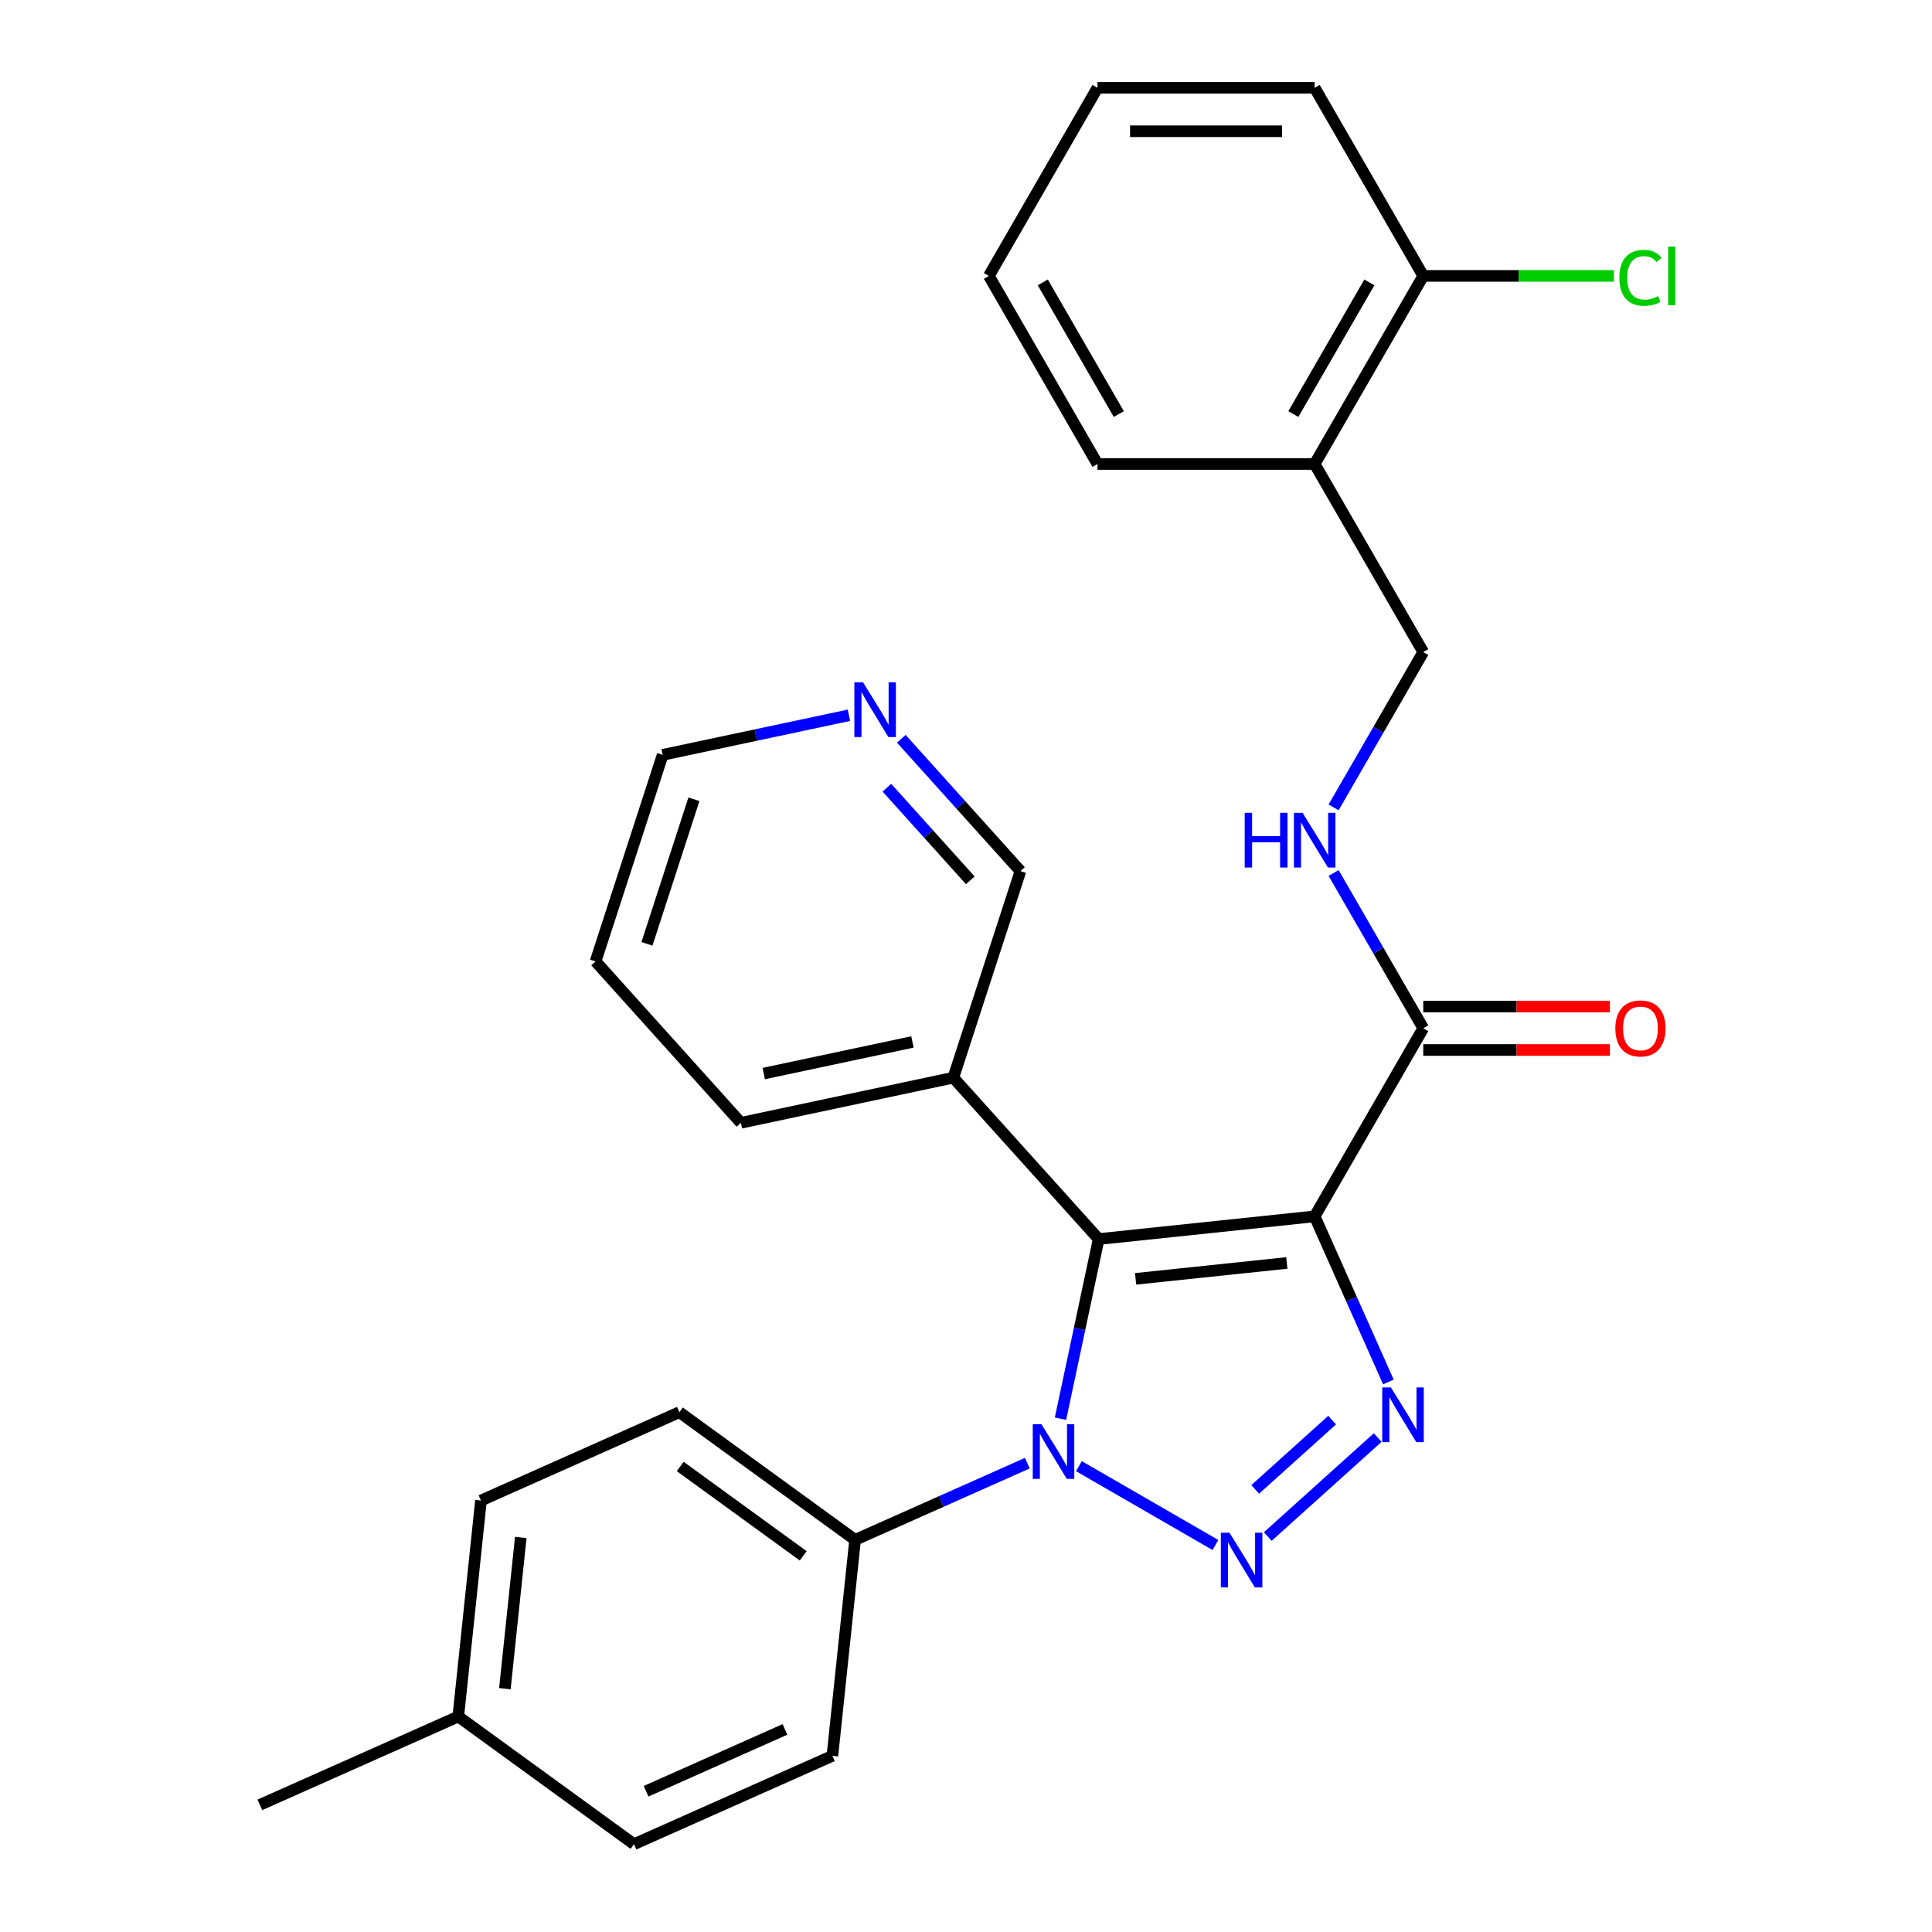 <?xml version='1.0' encoding='iso-8859-1'?>
<svg version='1.1' baseProfile='full'
              xmlns='http://www.w3.org/2000/svg'
                      xmlns:rdkit='http://www.rdkit.org/xml'
                      xmlns:xlink='http://www.w3.org/1999/xlink'
                  xml:space='preserve'
width='1000px' height='1000px' viewBox='0 0 1000 1000'>
<!-- END OF HEADER -->
<rect style='opacity:1.0;fill:#FFFFFF;stroke:none' width='1000' height='1000' x='0' y='0'> </rect>
<path class='bond-1' d='M 680.469,629.587 L 568.669,641.338' style='fill:none;fill-rule:evenodd;stroke:#000000;stroke-width:6px;stroke-linecap:butt;stroke-linejoin:miter;stroke-opacity:1' />
<path class='bond-1' d='M 666.049,653.71 L 587.789,661.935' style='fill:none;fill-rule:evenodd;stroke:#000000;stroke-width:6px;stroke-linecap:butt;stroke-linejoin:miter;stroke-opacity:1' />
<path class='bond-3' d='M 680.469,629.587 L 699.553,672.45' style='fill:none;fill-rule:evenodd;stroke:#000000;stroke-width:6px;stroke-linecap:butt;stroke-linejoin:miter;stroke-opacity:1' />
<path class='bond-3' d='M 699.553,672.45 L 718.637,715.314' style='fill:none;fill-rule:evenodd;stroke:#0000FF;stroke-width:6px;stroke-linecap:butt;stroke-linejoin:miter;stroke-opacity:1' />
<path class='bond-4' d='M 680.469,629.587 L 736.677,532.231' style='fill:none;fill-rule:evenodd;stroke:#000000;stroke-width:6px;stroke-linecap:butt;stroke-linejoin:miter;stroke-opacity:1' />
<path class='bond-0' d='M 656.202,795.305 L 713.098,744.075' style='fill:none;fill-rule:evenodd;stroke:#0000FF;stroke-width:6px;stroke-linecap:butt;stroke-linejoin:miter;stroke-opacity:1' />
<path class='bond-0' d='M 649.692,770.912 L 689.52,735.051' style='fill:none;fill-rule:evenodd;stroke:#0000FF;stroke-width:6px;stroke-linecap:butt;stroke-linejoin:miter;stroke-opacity:1' />
<path class='bond-28' d='M 629.101,799.682 L 558.455,758.895' style='fill:none;fill-rule:evenodd;stroke:#0000FF;stroke-width:6px;stroke-linecap:butt;stroke-linejoin:miter;stroke-opacity:1' />
<path class='bond-2' d='M 568.669,641.338 L 558.786,687.832' style='fill:none;fill-rule:evenodd;stroke:#000000;stroke-width:6px;stroke-linecap:butt;stroke-linejoin:miter;stroke-opacity:1' />
<path class='bond-2' d='M 558.786,687.832 L 548.903,734.327' style='fill:none;fill-rule:evenodd;stroke:#0000FF;stroke-width:6px;stroke-linecap:butt;stroke-linejoin:miter;stroke-opacity:1' />
<path class='bond-5' d='M 568.669,641.338 L 493.447,557.796' style='fill:none;fill-rule:evenodd;stroke:#000000;stroke-width:6px;stroke-linecap:butt;stroke-linejoin:miter;stroke-opacity:1' />
<path class='bond-6' d='M 531.746,757.33 L 487.172,777.176' style='fill:none;fill-rule:evenodd;stroke:#0000FF;stroke-width:6px;stroke-linecap:butt;stroke-linejoin:miter;stroke-opacity:1' />
<path class='bond-6' d='M 487.172,777.176 L 442.599,797.021' style='fill:none;fill-rule:evenodd;stroke:#000000;stroke-width:6px;stroke-linecap:butt;stroke-linejoin:miter;stroke-opacity:1' />
<path class='bond-7' d='M 736.677,532.231 L 713.472,492.039' style='fill:none;fill-rule:evenodd;stroke:#000000;stroke-width:6px;stroke-linecap:butt;stroke-linejoin:miter;stroke-opacity:1' />
<path class='bond-7' d='M 713.472,492.039 L 690.267,451.846' style='fill:none;fill-rule:evenodd;stroke:#0000FF;stroke-width:6px;stroke-linecap:butt;stroke-linejoin:miter;stroke-opacity:1' />
<path class='bond-10' d='M 736.677,543.473 L 784.98,543.473' style='fill:none;fill-rule:evenodd;stroke:#000000;stroke-width:6px;stroke-linecap:butt;stroke-linejoin:miter;stroke-opacity:1' />
<path class='bond-10' d='M 784.98,543.473 L 833.283,543.473' style='fill:none;fill-rule:evenodd;stroke:#FF0000;stroke-width:6px;stroke-linecap:butt;stroke-linejoin:miter;stroke-opacity:1' />
<path class='bond-10' d='M 736.677,520.99 L 784.98,520.99' style='fill:none;fill-rule:evenodd;stroke:#000000;stroke-width:6px;stroke-linecap:butt;stroke-linejoin:miter;stroke-opacity:1' />
<path class='bond-10' d='M 784.98,520.99 L 833.283,520.99' style='fill:none;fill-rule:evenodd;stroke:#FF0000;stroke-width:6px;stroke-linecap:butt;stroke-linejoin:miter;stroke-opacity:1' />
<path class='bond-16' d='M 493.447,557.796 L 528.186,450.882' style='fill:none;fill-rule:evenodd;stroke:#000000;stroke-width:6px;stroke-linecap:butt;stroke-linejoin:miter;stroke-opacity:1' />
<path class='bond-20' d='M 493.447,557.796 L 383.488,581.169' style='fill:none;fill-rule:evenodd;stroke:#000000;stroke-width:6px;stroke-linecap:butt;stroke-linejoin:miter;stroke-opacity:1' />
<path class='bond-20' d='M 472.279,539.31 L 395.307,555.671' style='fill:none;fill-rule:evenodd;stroke:#000000;stroke-width:6px;stroke-linecap:butt;stroke-linejoin:miter;stroke-opacity:1' />
<path class='bond-13' d='M 442.599,797.021 L 351.652,730.944' style='fill:none;fill-rule:evenodd;stroke:#000000;stroke-width:6px;stroke-linecap:butt;stroke-linejoin:miter;stroke-opacity:1' />
<path class='bond-13' d='M 415.741,805.299 L 352.079,759.045' style='fill:none;fill-rule:evenodd;stroke:#000000;stroke-width:6px;stroke-linecap:butt;stroke-linejoin:miter;stroke-opacity:1' />
<path class='bond-14' d='M 442.599,797.021 L 430.848,908.822' style='fill:none;fill-rule:evenodd;stroke:#000000;stroke-width:6px;stroke-linecap:butt;stroke-linejoin:miter;stroke-opacity:1' />
<path class='bond-9' d='M 690.267,417.906 L 713.472,377.713' style='fill:none;fill-rule:evenodd;stroke:#0000FF;stroke-width:6px;stroke-linecap:butt;stroke-linejoin:miter;stroke-opacity:1' />
<path class='bond-9' d='M 713.472,377.713 L 736.677,337.521' style='fill:none;fill-rule:evenodd;stroke:#000000;stroke-width:6px;stroke-linecap:butt;stroke-linejoin:miter;stroke-opacity:1' />
<path class='bond-8' d='M 680.469,240.165 L 736.677,337.521' style='fill:none;fill-rule:evenodd;stroke:#000000;stroke-width:6px;stroke-linecap:butt;stroke-linejoin:miter;stroke-opacity:1' />
<path class='bond-11' d='M 680.469,240.165 L 736.677,142.81' style='fill:none;fill-rule:evenodd;stroke:#000000;stroke-width:6px;stroke-linecap:butt;stroke-linejoin:miter;stroke-opacity:1' />
<path class='bond-11' d='M 669.429,214.32 L 708.775,146.172' style='fill:none;fill-rule:evenodd;stroke:#000000;stroke-width:6px;stroke-linecap:butt;stroke-linejoin:miter;stroke-opacity:1' />
<path class='bond-21' d='M 680.469,240.165 L 568.053,240.165' style='fill:none;fill-rule:evenodd;stroke:#000000;stroke-width:6px;stroke-linecap:butt;stroke-linejoin:miter;stroke-opacity:1' />
<path class='bond-15' d='M 736.677,142.81 L 786.02,142.81' style='fill:none;fill-rule:evenodd;stroke:#000000;stroke-width:6px;stroke-linecap:butt;stroke-linejoin:miter;stroke-opacity:1' />
<path class='bond-15' d='M 786.02,142.81 L 835.363,142.81' style='fill:none;fill-rule:evenodd;stroke:#00CC00;stroke-width:6px;stroke-linecap:butt;stroke-linejoin:miter;stroke-opacity:1' />
<path class='bond-23' d='M 736.677,142.81 L 680.469,45.455' style='fill:none;fill-rule:evenodd;stroke:#000000;stroke-width:6px;stroke-linecap:butt;stroke-linejoin:miter;stroke-opacity:1' />
<path class='bond-12' d='M 466.515,382.389 L 497.351,416.636' style='fill:none;fill-rule:evenodd;stroke:#0000FF;stroke-width:6px;stroke-linecap:butt;stroke-linejoin:miter;stroke-opacity:1' />
<path class='bond-12' d='M 497.351,416.636 L 528.186,450.882' style='fill:none;fill-rule:evenodd;stroke:#000000;stroke-width:6px;stroke-linecap:butt;stroke-linejoin:miter;stroke-opacity:1' />
<path class='bond-12' d='M 459.058,407.707 L 480.642,431.68' style='fill:none;fill-rule:evenodd;stroke:#0000FF;stroke-width:6px;stroke-linecap:butt;stroke-linejoin:miter;stroke-opacity:1' />
<path class='bond-12' d='M 480.642,431.68 L 502.227,455.652' style='fill:none;fill-rule:evenodd;stroke:#000000;stroke-width:6px;stroke-linecap:butt;stroke-linejoin:miter;stroke-opacity:1' />
<path class='bond-29' d='M 439.414,370.22 L 391.21,380.467' style='fill:none;fill-rule:evenodd;stroke:#0000FF;stroke-width:6px;stroke-linecap:butt;stroke-linejoin:miter;stroke-opacity:1' />
<path class='bond-29' d='M 391.21,380.467 L 343.005,390.713' style='fill:none;fill-rule:evenodd;stroke:#000000;stroke-width:6px;stroke-linecap:butt;stroke-linejoin:miter;stroke-opacity:1' />
<path class='bond-17' d='M 351.652,730.944 L 248.954,776.668' style='fill:none;fill-rule:evenodd;stroke:#000000;stroke-width:6px;stroke-linecap:butt;stroke-linejoin:miter;stroke-opacity:1' />
<path class='bond-18' d='M 430.848,908.822 L 328.15,954.545' style='fill:none;fill-rule:evenodd;stroke:#000000;stroke-width:6px;stroke-linecap:butt;stroke-linejoin:miter;stroke-opacity:1' />
<path class='bond-18' d='M 406.299,895.141 L 334.41,927.147' style='fill:none;fill-rule:evenodd;stroke:#000000;stroke-width:6px;stroke-linecap:butt;stroke-linejoin:miter;stroke-opacity:1' />
<path class='bond-30' d='M 248.954,776.668 L 237.204,888.469' style='fill:none;fill-rule:evenodd;stroke:#000000;stroke-width:6px;stroke-linecap:butt;stroke-linejoin:miter;stroke-opacity:1' />
<path class='bond-30' d='M 269.552,795.789 L 261.326,874.049' style='fill:none;fill-rule:evenodd;stroke:#000000;stroke-width:6px;stroke-linecap:butt;stroke-linejoin:miter;stroke-opacity:1' />
<path class='bond-19' d='M 328.15,954.545 L 237.204,888.469' style='fill:none;fill-rule:evenodd;stroke:#000000;stroke-width:6px;stroke-linecap:butt;stroke-linejoin:miter;stroke-opacity:1' />
<path class='bond-24' d='M 237.204,888.469 L 134.506,934.193' style='fill:none;fill-rule:evenodd;stroke:#000000;stroke-width:6px;stroke-linecap:butt;stroke-linejoin:miter;stroke-opacity:1' />
<path class='bond-25' d='M 383.488,581.169 L 308.267,497.627' style='fill:none;fill-rule:evenodd;stroke:#000000;stroke-width:6px;stroke-linecap:butt;stroke-linejoin:miter;stroke-opacity:1' />
<path class='bond-26' d='M 568.053,240.165 L 511.845,142.81' style='fill:none;fill-rule:evenodd;stroke:#000000;stroke-width:6px;stroke-linecap:butt;stroke-linejoin:miter;stroke-opacity:1' />
<path class='bond-26' d='M 579.093,214.32 L 539.747,146.172' style='fill:none;fill-rule:evenodd;stroke:#000000;stroke-width:6px;stroke-linecap:butt;stroke-linejoin:miter;stroke-opacity:1' />
<path class='bond-22' d='M 343.005,390.713 L 308.267,497.627' style='fill:none;fill-rule:evenodd;stroke:#000000;stroke-width:6px;stroke-linecap:butt;stroke-linejoin:miter;stroke-opacity:1' />
<path class='bond-22' d='M 359.177,413.698 L 334.86,488.538' style='fill:none;fill-rule:evenodd;stroke:#000000;stroke-width:6px;stroke-linecap:butt;stroke-linejoin:miter;stroke-opacity:1' />
<path class='bond-31' d='M 680.469,45.455 L 568.053,45.455' style='fill:none;fill-rule:evenodd;stroke:#000000;stroke-width:6px;stroke-linecap:butt;stroke-linejoin:miter;stroke-opacity:1' />
<path class='bond-31' d='M 663.607,67.938 L 584.915,67.938' style='fill:none;fill-rule:evenodd;stroke:#000000;stroke-width:6px;stroke-linecap:butt;stroke-linejoin:miter;stroke-opacity:1' />
<path class='bond-27' d='M 511.845,142.81 L 568.053,45.455' style='fill:none;fill-rule:evenodd;stroke:#000000;stroke-width:6px;stroke-linecap:butt;stroke-linejoin:miter;stroke-opacity:1' />
<path  class='atom-1' d='M 636.391 793.345
L 645.671 808.345
Q 646.591 809.825, 648.071 812.505
Q 649.551 815.185, 649.631 815.345
L 649.631 793.345
L 653.391 793.345
L 653.391 821.665
L 649.511 821.665
L 639.551 805.265
Q 638.391 803.345, 637.151 801.145
Q 635.951 798.945, 635.591 798.265
L 635.591 821.665
L 631.911 821.665
L 631.911 793.345
L 636.391 793.345
' fill='#0000FF'/>
<path  class='atom-3' d='M 539.036 737.137
L 548.316 752.137
Q 549.236 753.617, 550.716 756.297
Q 552.196 758.977, 552.276 759.137
L 552.276 737.137
L 556.036 737.137
L 556.036 765.457
L 552.156 765.457
L 542.196 749.057
Q 541.036 747.137, 539.796 744.937
Q 538.596 742.737, 538.236 742.057
L 538.236 765.457
L 534.556 765.457
L 534.556 737.137
L 539.036 737.137
' fill='#0000FF'/>
<path  class='atom-4' d='M 719.933 718.124
L 729.213 733.124
Q 730.133 734.604, 731.613 737.284
Q 733.093 739.964, 733.173 740.124
L 733.173 718.124
L 736.933 718.124
L 736.933 746.444
L 733.053 746.444
L 723.093 730.044
Q 721.933 728.124, 720.693 725.924
Q 719.493 723.724, 719.133 723.044
L 719.133 746.444
L 715.453 746.444
L 715.453 718.124
L 719.933 718.124
' fill='#0000FF'/>
<path  class='atom-8' d='M 644.249 420.716
L 648.089 420.716
L 648.089 432.756
L 662.569 432.756
L 662.569 420.716
L 666.409 420.716
L 666.409 449.036
L 662.569 449.036
L 662.569 435.956
L 648.089 435.956
L 648.089 449.036
L 644.249 449.036
L 644.249 420.716
' fill='#0000FF'/>
<path  class='atom-8' d='M 674.209 420.716
L 683.489 435.716
Q 684.409 437.196, 685.889 439.876
Q 687.369 442.556, 687.449 442.716
L 687.449 420.716
L 691.209 420.716
L 691.209 449.036
L 687.329 449.036
L 677.369 432.636
Q 676.209 430.716, 674.969 428.516
Q 673.769 426.316, 673.409 425.636
L 673.409 449.036
L 669.729 449.036
L 669.729 420.716
L 674.209 420.716
' fill='#0000FF'/>
<path  class='atom-11' d='M 836.094 532.311
Q 836.094 525.511, 839.454 521.711
Q 842.814 517.911, 849.094 517.911
Q 855.374 517.911, 858.734 521.711
Q 862.094 525.511, 862.094 532.311
Q 862.094 539.191, 858.694 543.111
Q 855.294 546.991, 849.094 546.991
Q 842.854 546.991, 839.454 543.111
Q 836.094 539.231, 836.094 532.311
M 849.094 543.791
Q 853.414 543.791, 855.734 540.911
Q 858.094 537.991, 858.094 532.311
Q 858.094 526.751, 855.734 523.951
Q 853.414 521.111, 849.094 521.111
Q 844.774 521.111, 842.414 523.911
Q 840.094 526.711, 840.094 532.311
Q 840.094 538.031, 842.414 540.911
Q 844.774 543.791, 849.094 543.791
' fill='#FF0000'/>
<path  class='atom-13' d='M 446.705 353.18
L 455.985 368.18
Q 456.905 369.66, 458.385 372.34
Q 459.865 375.02, 459.945 375.18
L 459.945 353.18
L 463.705 353.18
L 463.705 381.5
L 459.825 381.5
L 449.865 365.1
Q 448.705 363.18, 447.465 360.98
Q 446.265 358.78, 445.905 358.1
L 445.905 381.5
L 442.225 381.5
L 442.225 353.18
L 446.705 353.18
' fill='#0000FF'/>
<path  class='atom-16' d='M 838.174 143.79
Q 838.174 136.75, 841.454 133.07
Q 844.774 129.35, 851.054 129.35
Q 856.894 129.35, 860.014 133.47
L 857.374 135.63
Q 855.094 132.63, 851.054 132.63
Q 846.774 132.63, 844.494 135.51
Q 842.254 138.35, 842.254 143.79
Q 842.254 149.39, 844.574 152.27
Q 846.934 155.15, 851.494 155.15
Q 854.614 155.15, 858.254 153.27
L 859.374 156.27
Q 857.894 157.23, 855.654 157.79
Q 853.414 158.35, 850.934 158.35
Q 844.774 158.35, 841.454 154.59
Q 838.174 150.83, 838.174 143.79
' fill='#00CC00'/>
<path  class='atom-16' d='M 863.454 127.63
L 867.134 127.63
L 867.134 157.99
L 863.454 157.99
L 863.454 127.63
' fill='#00CC00'/>
</svg>

